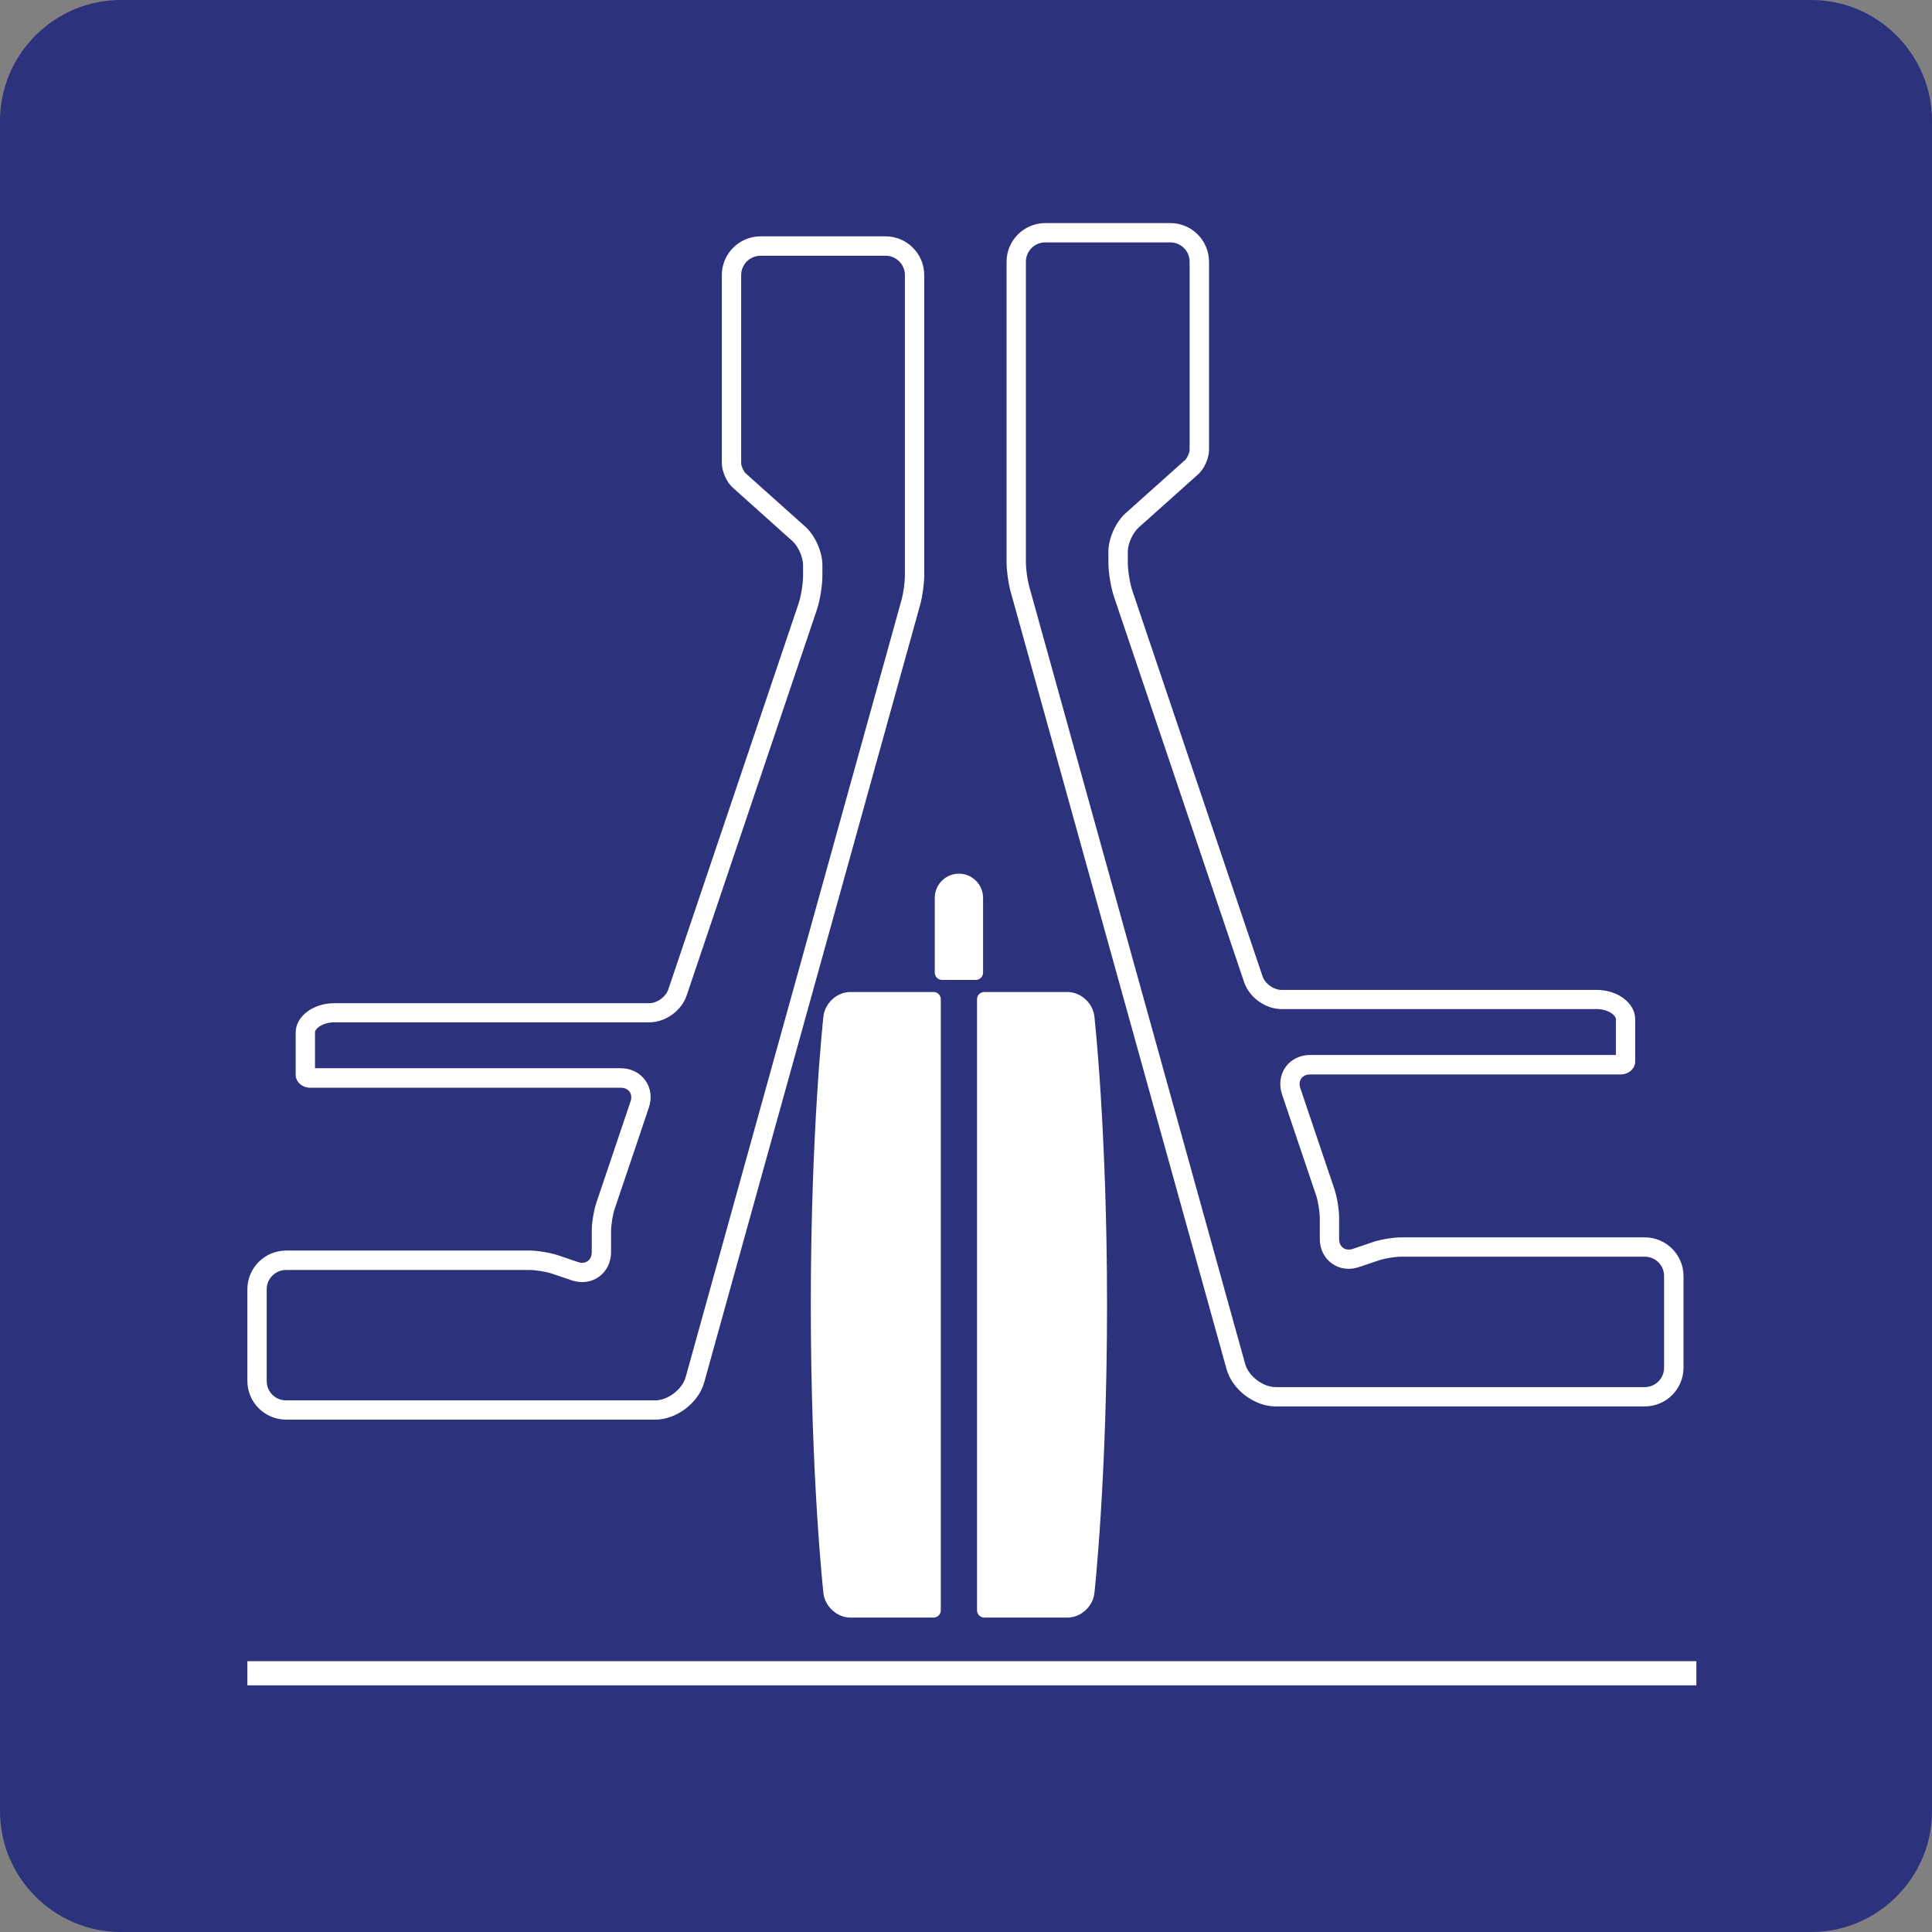 <?xml version="1.0" encoding="utf-8"?>
<!-- Generator: Adobe Illustrator 24.2.0, SVG Export Plug-In . SVG Version: 6.00 Build 0)  -->
<svg version="1.0" id="Ebene_1" xmlns="http://www.w3.org/2000/svg" xmlns:xlink="http://www.w3.org/1999/xlink" x="0px" y="0px"
	 viewBox="0 0 24 24" enable-background="new 0 0 24 24" xml:space="preserve">
<rect x="0" y="0" width="24" height="24" fill="#808080" stroke="none"/>
<g id="SVG_x5F_24x24pt">
	<path id="backgroundBlue" fill="#2D327D" d="M0,22.5v-21C0,0.675,0.675,0,1.5,0h21C23.325,0,24,0.675,24,1.5v21
		c0,0.825-0.675,1.5-1.5,1.5h-21C0.675,24,0,23.325,0,22.5z"/>
	<g id="content">
		<polygon fill="#FFFFFF" points="21.073,20.936 3.073,20.936 3.073,20.636 21.073,20.636 21.073,20.936 		"/>
		<path fill="#FFFFFF" d="M11.912,10.853c-0.165,0-0.3,0.135-0.3,0.3v0.93c0,0.049,0.041,0.09,0.09,0.09h0.42
			c0.05,0,0.09-0.041,0.09-0.09v-0.93C12.212,10.988,12.077,10.853,11.912,10.853L11.912,10.853z"/>
		<path fill="#FFFFFF" d="M13.595,12.626c-0.019-0.166-0.169-0.303-0.334-0.303h-1.034c-0.05,0-0.09,0.041-0.09,0.09v7.591
			c0,0.05,0.041,0.09,0.09,0.09h1.034c0.165,0,0.315-0.136,0.334-0.303c0,0,0.157-1.408,0.157-3.583
			C13.752,14.034,13.595,12.626,13.595,12.626L13.595,12.626z"/>
		<path fill="#FFFFFF" d="M11.597,12.323h-1.034c-0.165,0-0.315,0.136-0.334,0.303c0,0-0.157,1.408-0.157,3.582
			c0,2.174,0.157,3.583,0.157,3.583c0.019,0.166,0.169,0.303,0.334,0.303h1.034c0.05,0,0.09-0.04,0.09-0.09v-7.591
			C11.687,12.364,11.647,12.323,11.597,12.323L11.597,12.323z"/>
		<path fill="#FFFFFF" d="M11.001,2.936H9.447c-0.264,0-0.48,0.216-0.48,0.48v2.34c0,0.099,0.06,0.234,0.134,0.3L9.842,6.72
			c0.074,0.066,0.134,0.201,0.134,0.3v0.133c0,0.099-0.026,0.257-0.058,0.351l-1.616,4.787c-0.032,0.094-0.139,0.171-0.237,0.171
			H4.153c-0.264,0-0.48,0.164-0.48,0.364c0,0.2,0,0.364,0,0.364s0,0.073,0,0.161c0,0.089,0.081,0.161,0.18,0.161h3.858
			c0.099,0,0.154,0.077,0.122,0.17l-0.231,0.685l-0.194,0.574c-0.031,0.093-0.057,0.249-0.057,0.348v0.267
			c0,0.047-0.018,0.087-0.05,0.11c-0.032,0.023-0.075,0.027-0.12,0.012l-0.256-0.087c-0.098-0.031-0.25-0.056-0.345-0.056H3.553
			c-0.264,0-0.48,0.216-0.48,0.48v1.14c0,0.264,0.216,0.48,0.48,0.48H8.14c0.264,0,0.538-0.208,0.608-0.463l0.386-1.39l2.299-8.278
			c0.026-0.096,0.048-0.255,0.048-0.353V3.417C11.481,3.152,11.265,2.936,11.001,2.936 M11.241,7.153
			c0,0.077-0.019,0.215-0.039,0.289l-2.685,9.667c-0.042,0.15-0.221,0.287-0.377,0.287H3.553c-0.133,0-0.24-0.108-0.24-0.24v-1.14
			c0-0.132,0.108-0.24,0.24-0.24h3.026c0.071,0,0.197,0.02,0.27,0.043l0.254,0.086c0.12,0.04,0.242,0.024,0.338-0.045
			c0.095-0.069,0.15-0.18,0.15-0.305v-0.267c0-0.072,0.022-0.204,0.045-0.272l0.26-0.769l0.165-0.49
			c0.04-0.119,0.024-0.242-0.045-0.337c-0.069-0.095-0.18-0.15-0.305-0.15c0,0-3.682,0-3.798,0c0-0.041,0-0.082,0-0.082v-0.364
			c0-0.044,0.091-0.124,0.24-0.124h3.912c0.201,0,0.401-0.143,0.465-0.334l1.616-4.787c0.04-0.118,0.07-0.302,0.07-0.427V7.02
			c0-0.166-0.09-0.368-0.214-0.479L9.261,5.878c-0.023-0.02-0.054-0.091-0.054-0.121v-2.34c0-0.132,0.108-0.24,0.24-0.24h1.554
			c0.133,0,0.24,0.108,0.24,0.24V7.153L11.241,7.153z"/>
		<path fill="#FFFFFF" d="M12.504,3.251v3.737c0,0.099,0.022,0.258,0.048,0.353l2.299,8.278l0.386,1.39
			c0.071,0.254,0.345,0.462,0.609,0.462h4.587c0.264,0,0.48-0.216,0.48-0.48v-1.14c0-0.264-0.216-0.48-0.48-0.48h-3.026
			c-0.096,0-0.247,0.024-0.345,0.056l-0.256,0.087c-0.045,0.015-0.089,0.011-0.121-0.012c-0.032-0.023-0.05-0.063-0.05-0.111v-0.267
			c0-0.099-0.026-0.255-0.057-0.348l-0.194-0.574l-0.231-0.685c-0.032-0.094,0.023-0.17,0.122-0.17h3.858
			c0.099,0,0.18-0.073,0.18-0.161c0-0.088,0-0.161,0-0.161s0-0.164,0-0.364c0-0.2-0.216-0.364-0.48-0.364H15.92
			c-0.099,0-0.206-0.077-0.237-0.171l-1.616-4.787c-0.032-0.094-0.057-0.252-0.057-0.35V6.854c0-0.099,0.06-0.234,0.134-0.3
			l0.741-0.663c0.074-0.066,0.134-0.201,0.134-0.3v-2.34c0-0.264-0.216-0.48-0.48-0.48h-1.554
			C12.72,2.771,12.504,2.987,12.504,3.251 M12.744,3.251c0-0.132,0.108-0.24,0.24-0.24h1.554c0.133,0,0.24,0.108,0.24,0.24v2.34
			c0,0.031-0.032,0.101-0.054,0.121l-0.741,0.663c-0.124,0.111-0.214,0.313-0.214,0.479v0.133c0,0.125,0.03,0.309,0.07,0.427
			l1.616,4.787c0.064,0.19,0.264,0.334,0.465,0.334h3.913c0.149,0,0.24,0.08,0.24,0.124v0.364c0,0,0,0.041,0,0.082
			c-0.116,0-3.798,0-3.798,0c-0.125,0-0.237,0.055-0.305,0.15c-0.068,0.096-0.084,0.218-0.045,0.337l0.165,0.49l0.26,0.769
			c0.023,0.068,0.044,0.2,0.045,0.272v0.267c0,0.126,0.055,0.237,0.15,0.305c0.095,0.069,0.218,0.085,0.337,0.045l0.254-0.086
			c0.073-0.023,0.199-0.043,0.27-0.043h3.026c0.132,0,0.24,0.107,0.24,0.24v1.14c0,0.132-0.108,0.24-0.24,0.24h-4.587
			c-0.156,0-0.335-0.136-0.377-0.287l-2.685-9.667c-0.02-0.074-0.039-0.212-0.039-0.289V3.251L12.744,3.251z"/>
	</g>
</g>
</svg>
